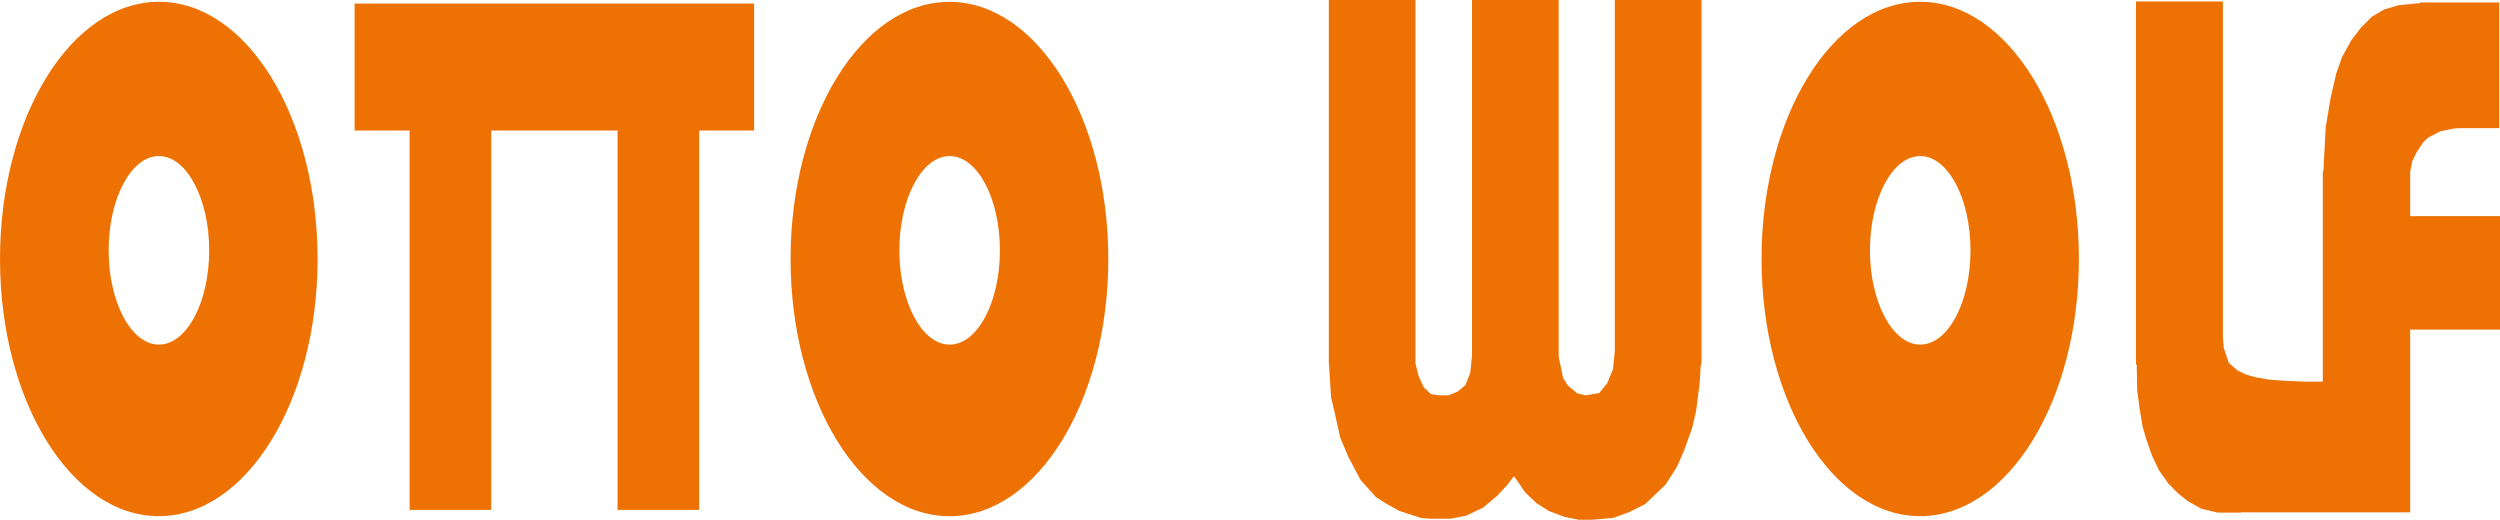 <svg id="Logo_original" data-name="Logo original" xmlns="http://www.w3.org/2000/svg" viewBox="0 0 530.4 110.26"><defs><style>.cls-1{fill:#ee7203;fill-rule:evenodd;}</style></defs><title>logo-otto-wolf-flat</title><polygon class="cls-1" points="159.99 0.76 75.23 0.76 75.23 27.69 86.9 27.69 86.9 108.18 104.22 108.18 104.22 27.69 131.02 27.69 131.02 108.18 148.34 108.18 148.34 27.69 159.99 27.69 159.99 0.76"/><polygon class="cls-1" points="360.99 0 342.6 0 342.6 74.55 342.2 78.37 340.96 81.36 339.29 83.38 336.4 83.88 334.67 83.47 332.66 81.82 331.63 80.17 330.69 75.73 330.69 0 312.3 0 312.3 75.49 311.93 79.09 310.93 81.67 309.29 83.06 307.31 83.88 305.36 83.88 303.6 83.63 302.07 82.18 300.97 79.77 300.31 77.1 300.31 0 281.92 0 281.92 76.46 281.91 76.46 281.92 76.61 281.92 77.34 281.96 77.34 282.41 84.37 283.21 87.7 284.3 92.74 286.03 96.86 288.64 101.81 291.9 105.45 294.28 106.96 296.89 108.4 301.45 109.88 303.45 110.05 307.75 110.05 311 109.43 314.69 107.67 317.73 105.1 319.81 102.84 321.21 101.01 323.61 104.49 325.98 106.75 328.59 108.4 331.84 109.64 334.88 110.26 337.92 110.26 342.27 109.88 345.74 108.61 349.02 106.96 353.34 102.84 355.73 99.13 357.2 95.83 358.98 90.89 359.85 87.18 360.6 81.3 360.84 77.34 360.99 77.34 360.99 0"/><polygon class="cls-1" points="530.4 45.85 511.34 45.85 511.34 36.41 511.81 34.14 512.76 32.23 514.11 30.18 515.16 29.2 517.7 27.87 520.65 27.26 522.03 27.18 530.24 27.18 530.24 0.52 513.4 0.52 513.4 0.69 513 0.69 508.92 1.1 505.86 1.99 503.21 3.55 500.96 5.79 498.92 8.45 496.88 12.12 495.66 15.59 494.44 20.89 493.42 27.01 492.93 36.34 492.8 36.34 492.8 80.98 489.21 80.98 484.39 80.76 481.53 80.55 478.92 80.12 476.55 79.49 474.68 78.57 472.87 76.99 471.78 73.77 471.61 71.39 471.61 0.31 453.17 0.31 453.17 77.34 453.33 77.34 453.43 82.8 453.94 86.69 454.59 90.55 455.37 93.23 456.59 96.7 458.06 99.81 460.07 102.63 462.11 104.67 464.15 106.31 467.02 107.93 470.49 108.76 475.44 108.76 475.49 108.69 492.8 108.69 510.82 108.69 511.34 108.69 511.34 69.93 530.4 69.93 530.4 45.85"/><path class="cls-1" d="M251.41,70c0,30.12-15.09,54.57-33.69,54.57S184,100.12,184,70s15.09-54.56,33.69-54.56S251.41,39.88,251.41,70Zm-23-1.84c0-11-4.77-20-10.66-20s-10.67,9-10.67,20,4.78,20,10.67,20,10.66-8.94,10.66-20Z" transform="translate(-16.27 -15.05)"/><path class="cls-1" d="M83.65,70c0,30.12-15.09,54.56-33.69,54.56S16.27,100.12,16.27,70,31.36,15.43,50,15.43,83.65,39.88,83.65,70Zm-23-1.84c0-11-4.78-20-10.67-20s-10.66,9-10.66,20,4.77,20,10.66,20,10.67-8.94,10.67-20Z" transform="translate(-16.27 -15.05)"/><path class="cls-1" d="M457.33,70c0,30.12-15.09,54.56-33.69,54.56S390,100.12,390,70,405,15.43,423.64,15.43,457.33,39.88,457.33,70Zm-23-1.84c0-11-4.77-20-10.66-20s-10.67,9-10.67,20,4.78,20,10.67,20,10.66-8.94,10.66-20Z" transform="translate(-16.27 -15.05)"/></svg>